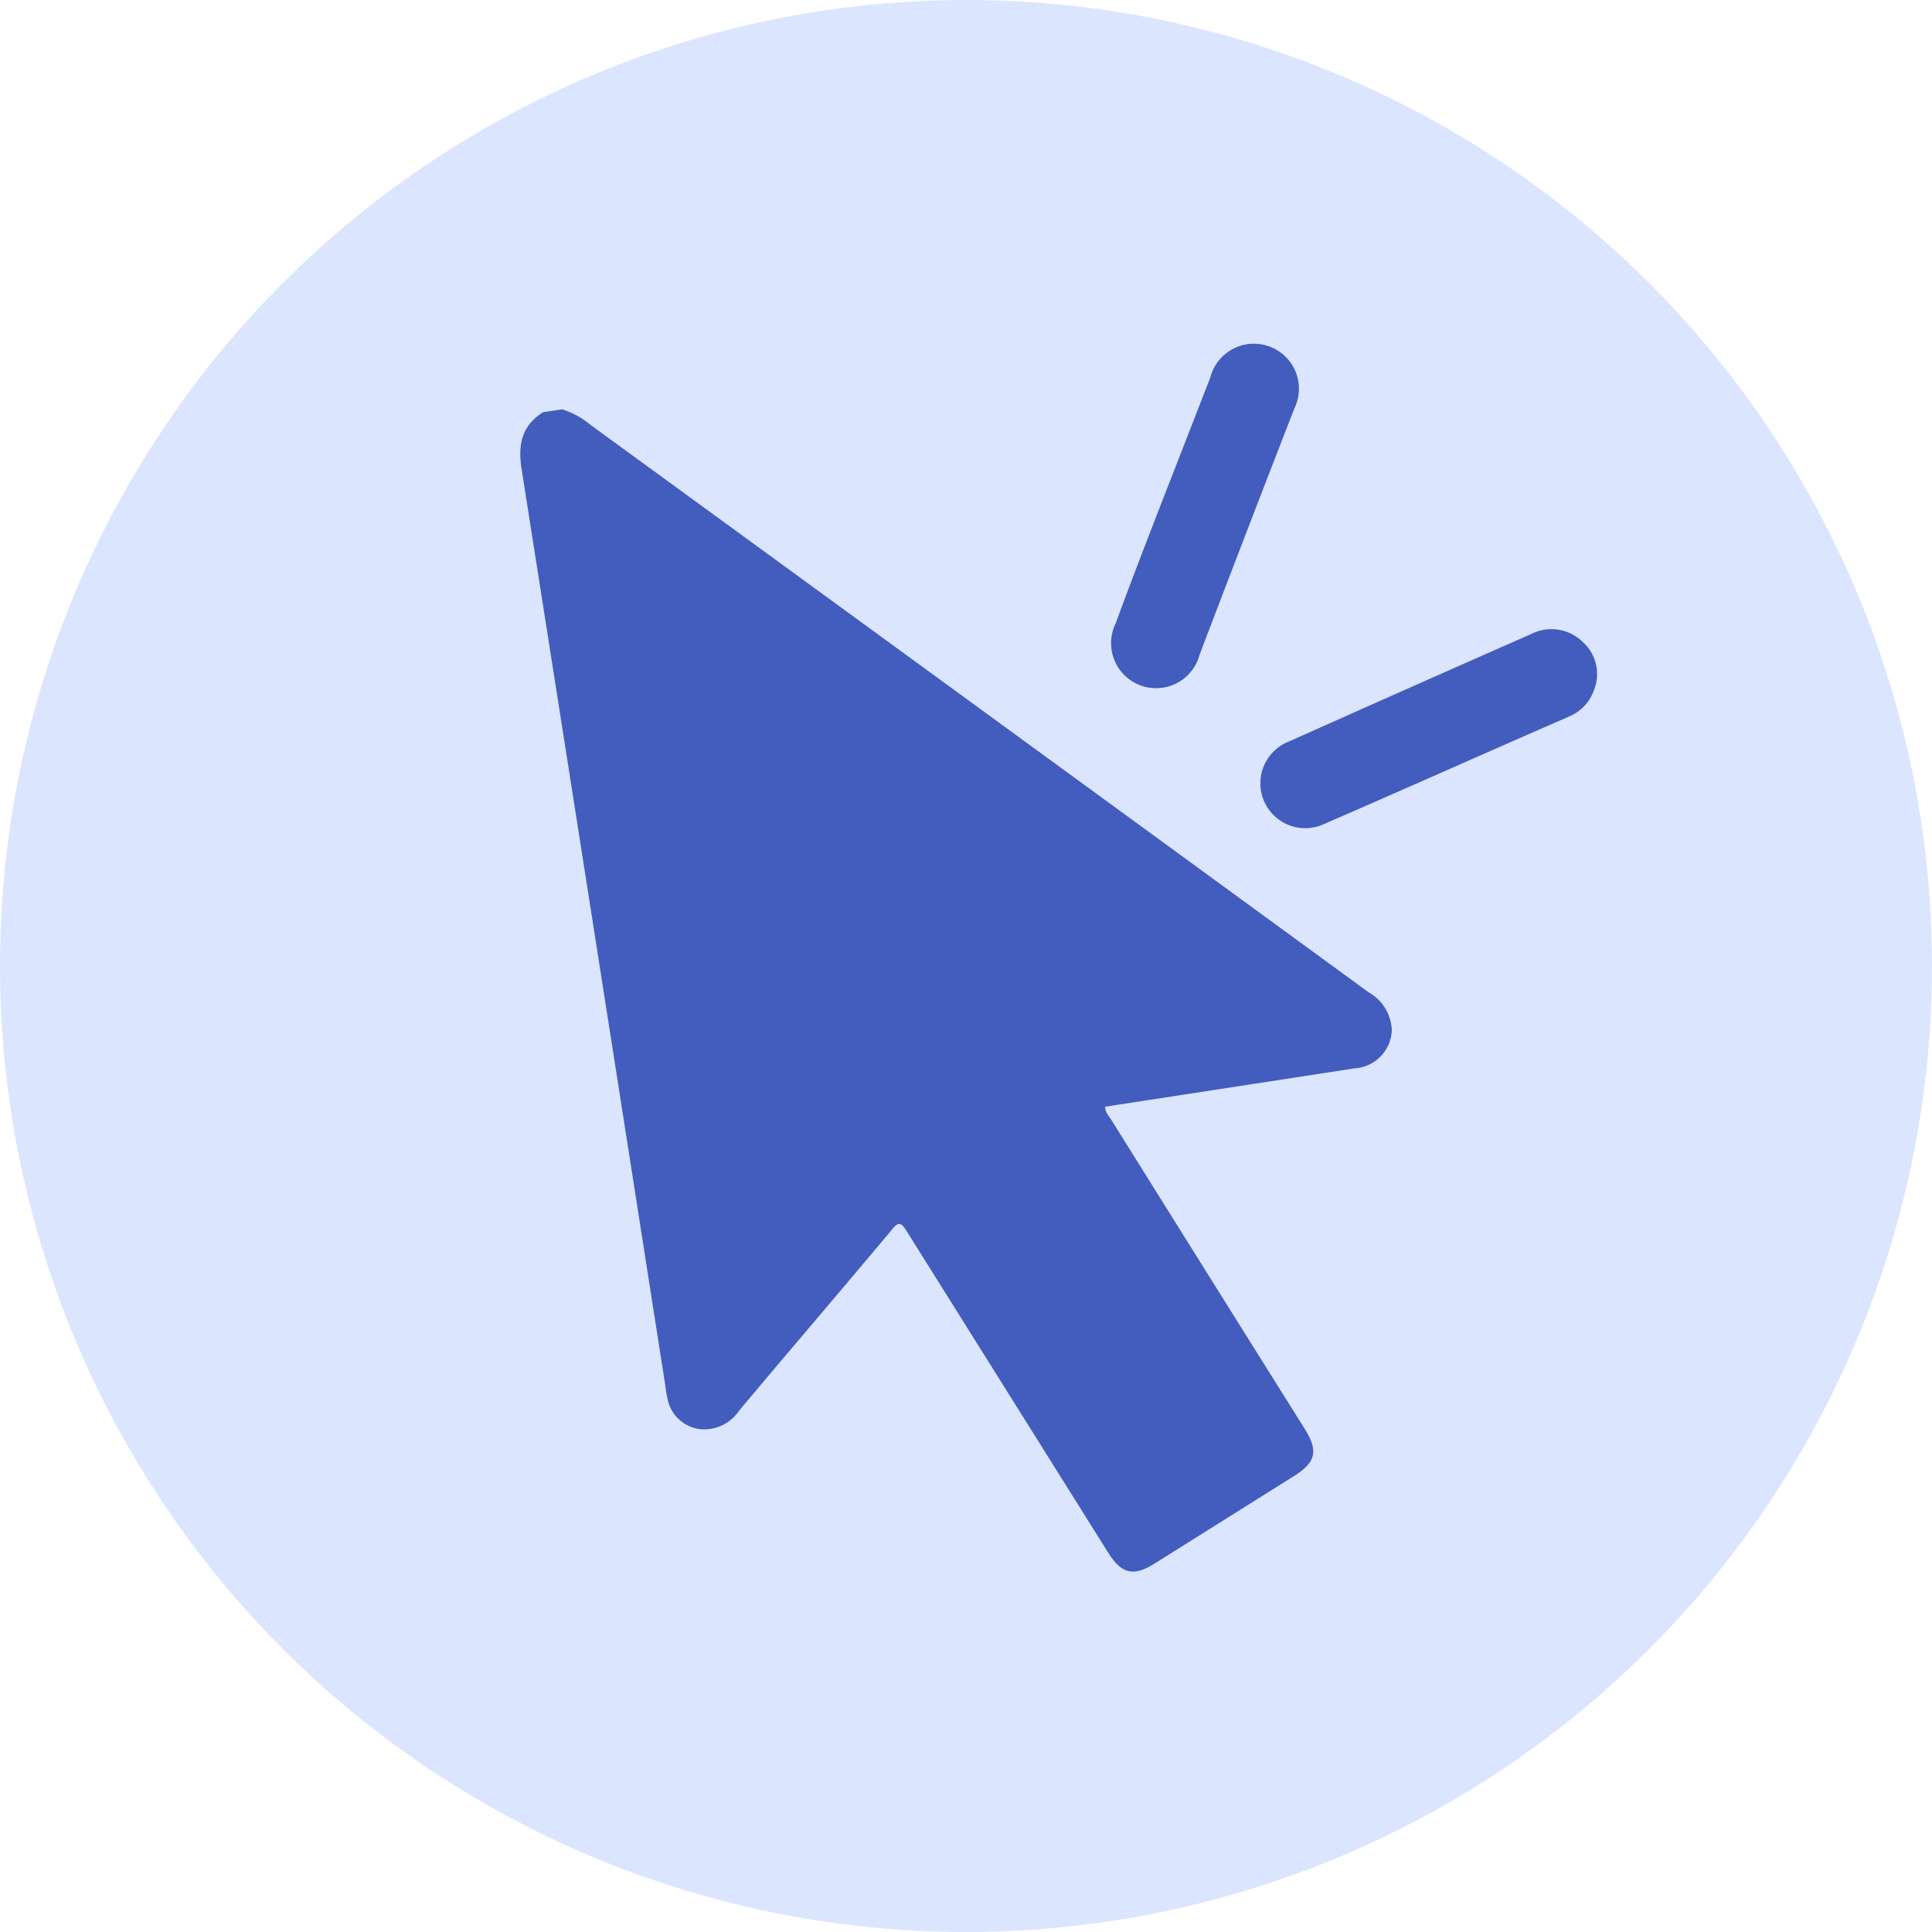 <svg xmlns="http://www.w3.org/2000/svg" viewBox="0 0 124 124"><defs><style>.cls-1{fill:#dce5fe;}.cls-2{fill:#425dbd;}</style></defs><g id="圖層_2" data-name="圖層 2"><g id="圖層_1-2" data-name="圖層 1"><circle class="cls-1" cx="62" cy="62" r="62"/><path class="cls-2" d="M36.08,26.27a5.31,5.31,0,0,1,1.82,1q25,18.21,49.93,36.41a2.91,2.91,0,0,1,1.5,2.46,2.55,2.55,0,0,1-2.39,2.43L71.78,70.9l-.85.13c0,.38.25.6.4.85q6.19,9.91,12.4,19.81c.9,1.44.74,2.16-.7,3.06l-8.92,5.6c-1.38.86-2.13.67-3-.72Q64.63,89.29,58.18,79c-.4-.65-.58-.53-1,0C54,82.8,50.68,86.67,47.43,90.55a2.7,2.7,0,0,1-2.3,1.19,2.42,2.42,0,0,1-2.27-1.88c-.08-.33-.12-.66-.17-1Q38.1,59.49,33.48,30.12c-.25-1.58,0-2.79,1.37-3.66Z"/><path class="cls-2" d="M102.31,44.28A2.87,2.87,0,0,1,100.68,46C95.47,48.27,90.26,50.6,85,52.88a2.88,2.88,0,1,1-2.27-5.29q7.76-3.47,15.55-6.9a2.86,2.86,0,0,1,3.3.51A2.76,2.76,0,0,1,102.31,44.28Z"/><path class="cls-2" d="M74.68,31.93c1-2.56,2-5.13,3-7.7a2.89,2.89,0,1,1,5.39,2Q80,34.12,77,42a2.89,2.89,0,1,1-5.39-2C72.62,37.24,73.65,34.59,74.68,31.93Z"/></g></g></svg>